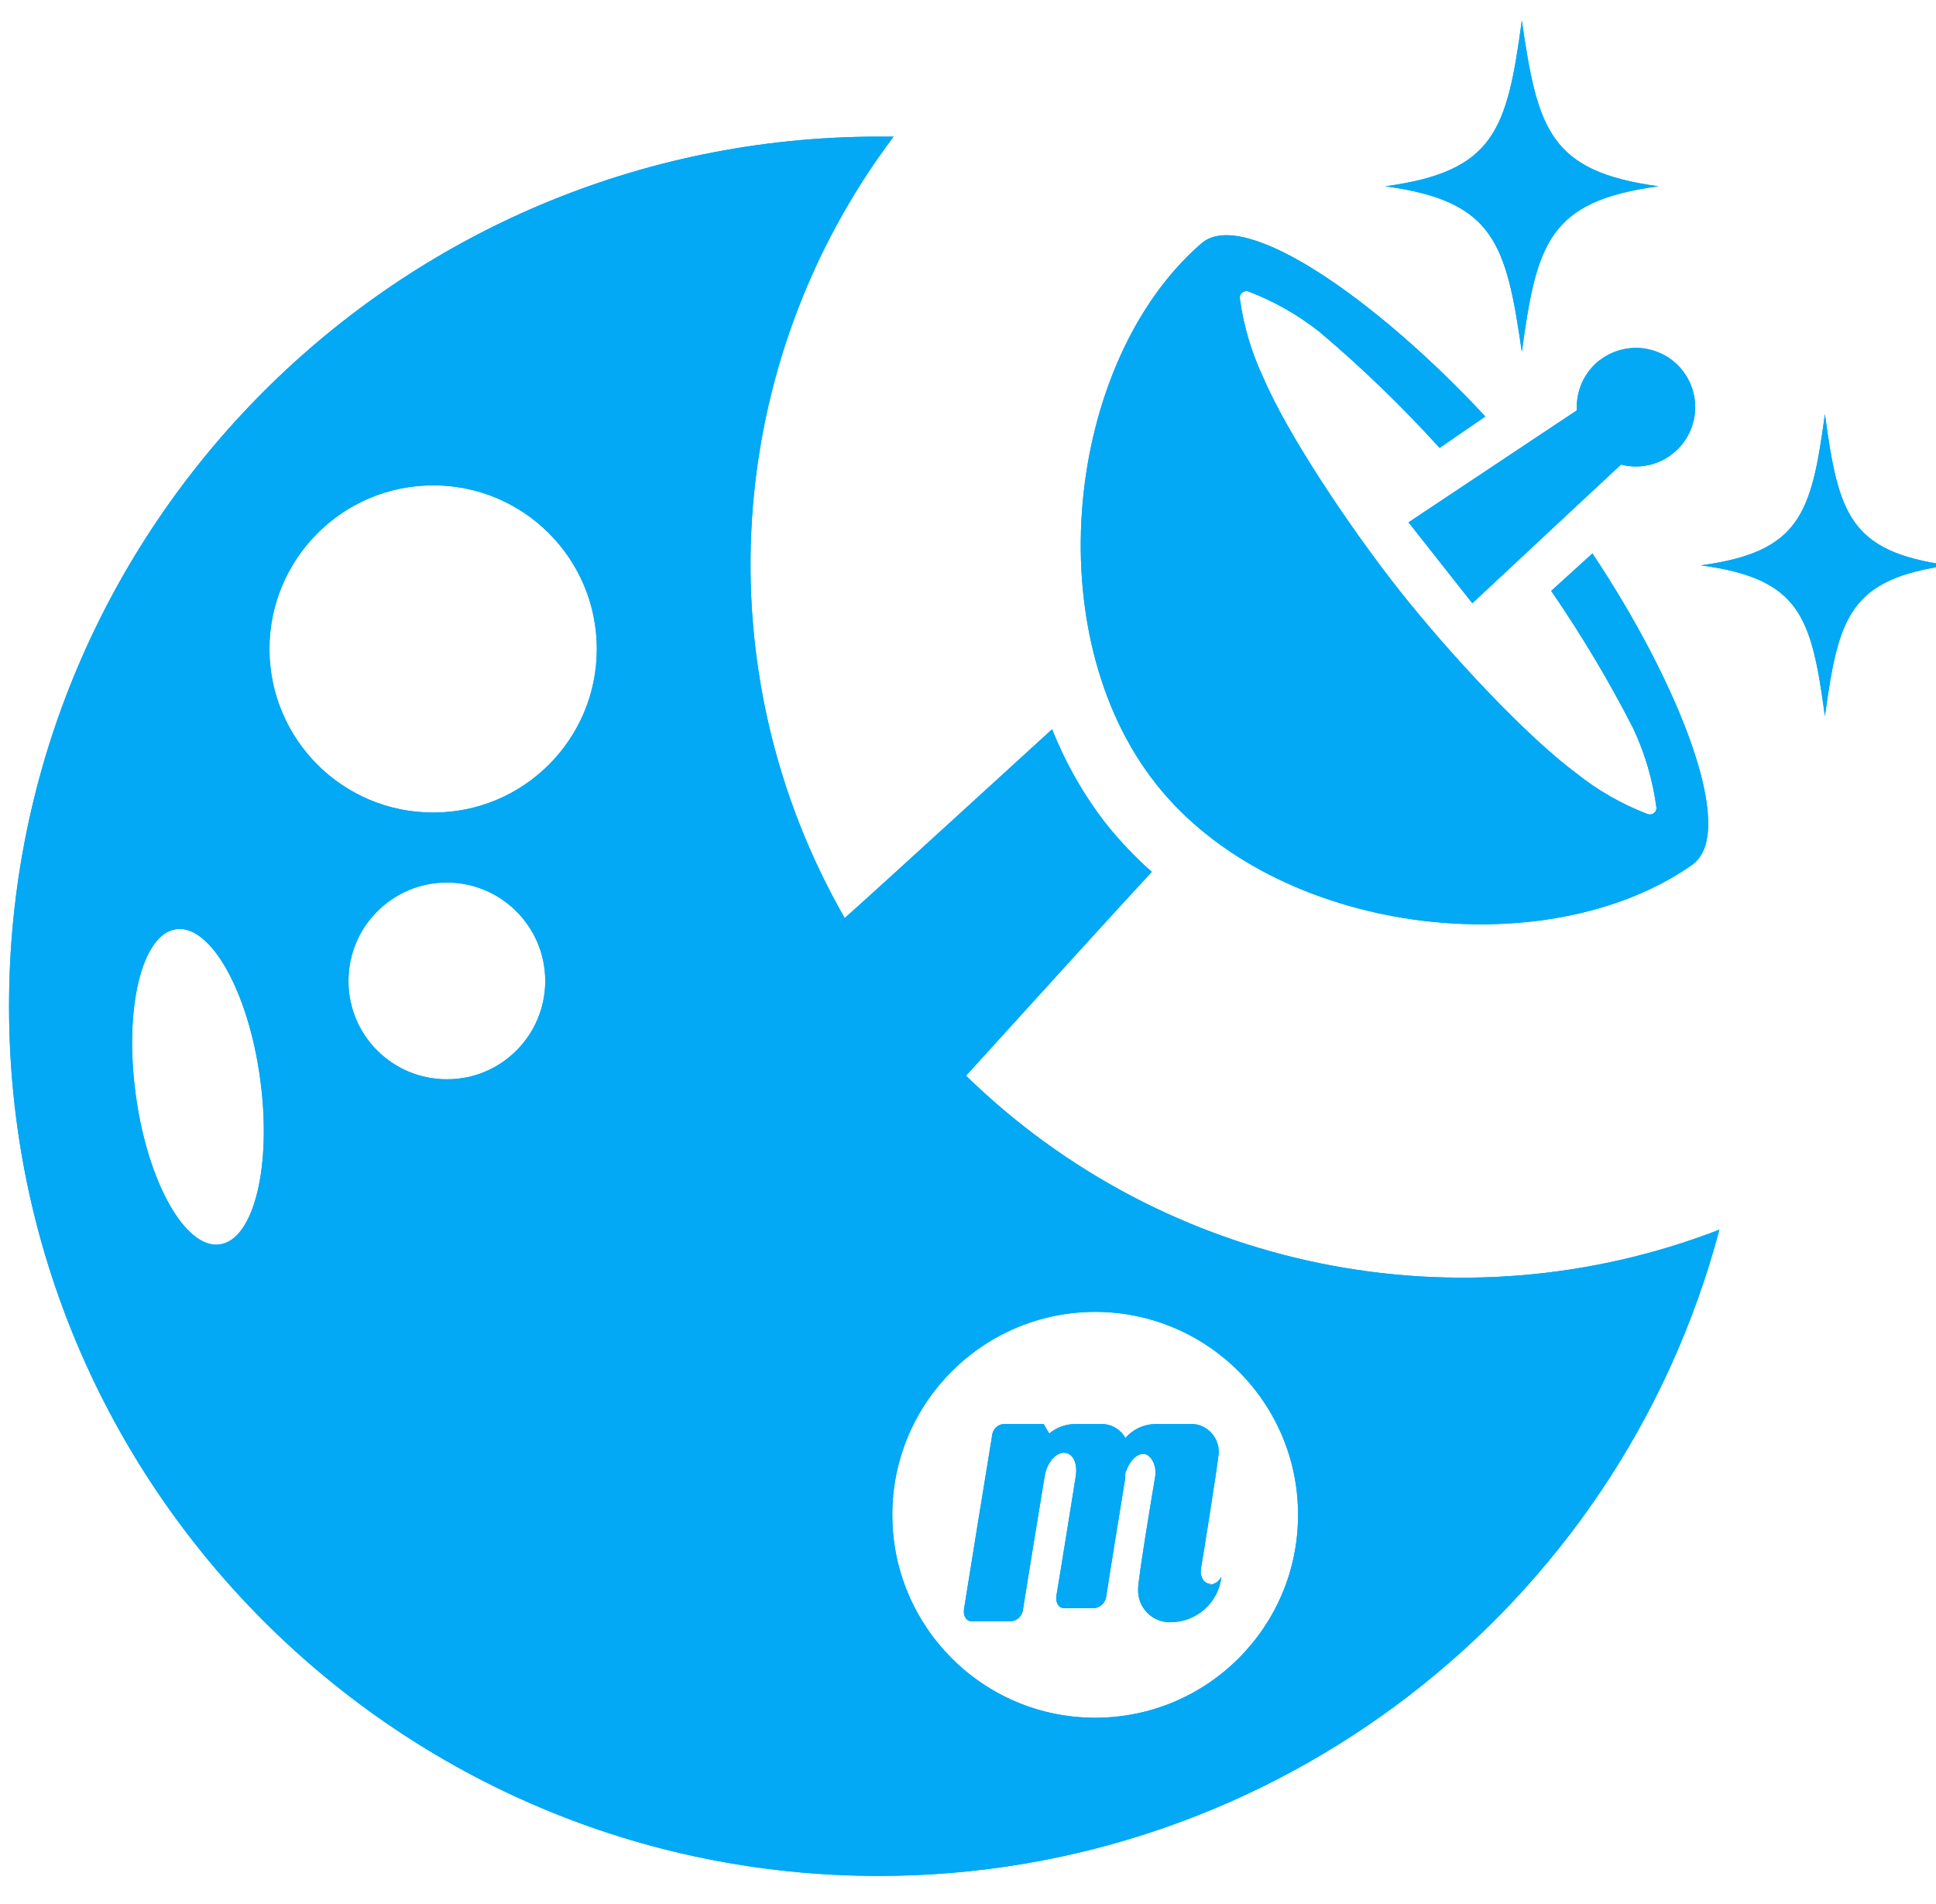 <?xml version="1.0" encoding="UTF-8" standalone="no"?>
<!DOCTYPE svg PUBLIC "-//W3C//DTD SVG 1.1//EN" "http://www.w3.org/Graphics/SVG/1.1/DTD/svg11.dtd">
<svg version="1.1" xmlns="http://www.w3.org/2000/svg" xmlns:xlink="http://www.w3.org/1999/xlink" preserveAspectRatio="xMidYMid meet" viewBox="0 0 122 120" width="122" height="120"><defs><path d="M68.99 108.26C61.93 108.25 56.22 102.51 56.23 95.45C56.24 88.39 61.98 82.67 69.04 82.68C76.09 82.7 81.8 88.42 81.8 95.47C81.8 102.53 76.08 108.26 69.02 108.26C69.01 108.26 69 108.26 68.99 108.26M27.31 51.21C21.61 51.22 16.99 46.61 16.98 40.91C16.98 35.22 21.59 30.59 27.29 30.59C32.98 30.58 37.6 35.19 37.61 40.89C37.61 40.89 37.61 40.9 37.61 40.9C37.61 46.59 33 51.21 27.31 51.21M28.17 68.02C24.74 68.03 21.96 65.26 21.96 61.84C21.95 58.41 24.72 55.63 28.15 55.62C31.57 55.62 34.35 58.39 34.36 61.81C34.36 61.82 34.36 61.82 34.36 61.82C34.36 65.24 31.6 68.02 28.18 68.02C28.18 68.02 28.17 68.02 28.17 68.02M13.84 78.43C11.69 78.73 9.31 74.53 8.56 69.04C7.8 63.55 8.94 58.85 11.11 58.56C13.27 58.27 15.64 62.47 16.39 67.96C17.15 73.45 16.01 78.14 13.84 78.43M60.89 67.78C71.41 56.18 71.41 56.23 72.58 54.95C71.52 54.01 70.55 52.99 69.67 51.88C68.27 50.07 67.14 48.08 66.3 45.96C65 47.14 54.54 56.72 53.23 57.86C44.31 42.31 45.53 22.93 56.31 8.61C56.22 8.61 55.45 8.61 55.36 8.61C25.09 8.62 0.56 33.17 0.57 63.44C0.58 93.71 25.13 118.24 55.4 118.23C80.24 118.22 101.97 101.5 108.35 77.5C91.99 83.83 73.45 80.05 60.89 67.81" id="g6oujrDxi8"></path><path d="M68.99 108.26C61.93 108.25 56.22 102.51 56.23 95.45C56.24 88.39 61.98 82.67 69.04 82.68C76.09 82.7 81.8 88.42 81.8 95.47C81.8 102.53 76.08 108.26 69.02 108.26C69.01 108.26 69 108.26 68.99 108.26M27.31 51.21C21.61 51.22 16.99 46.61 16.98 40.91C16.98 35.22 21.59 30.59 27.29 30.59C32.98 30.58 37.6 35.19 37.61 40.89C37.61 40.89 37.61 40.9 37.61 40.9C37.61 46.59 33 51.21 27.31 51.21M28.17 68.02C24.74 68.03 21.96 65.26 21.96 61.84C21.95 58.41 24.72 55.63 28.15 55.62C31.57 55.62 34.35 58.39 34.36 61.81C34.36 61.82 34.36 61.82 34.36 61.82C34.36 65.24 31.6 68.02 28.18 68.02C28.18 68.02 28.17 68.02 28.17 68.02M13.84 78.43C11.69 78.73 9.31 74.53 8.56 69.04C7.8 63.55 8.94 58.85 11.11 58.56C13.27 58.27 15.64 62.47 16.39 67.96C17.15 73.45 16.01 78.14 13.84 78.43M60.89 67.78C71.41 56.18 71.41 56.23 72.58 54.95C71.52 54.01 70.55 52.99 69.67 51.88C68.27 50.07 67.14 48.08 66.3 45.96C65 47.14 54.54 56.72 53.23 57.86C44.31 42.31 45.53 22.93 56.31 8.61C56.22 8.61 55.45 8.61 55.36 8.61C25.09 8.62 0.56 33.17 0.57 63.44C0.58 93.71 25.13 118.24 55.4 118.23C80.24 118.22 101.97 101.5 108.35 77.5C91.99 83.83 73.45 80.05 60.89 67.81" id="b7DYcaF6B8"></path><path d="M106.67 54.48L106.67 54.48C106.71 54.44 106.74 54.42 106.74 54.42C109.42 52.27 105.82 43.1 100.35 34.88C100.09 35.12 98.01 37 97.75 37.24C99.66 40.02 101.39 42.91 102.92 45.91C103.66 47.48 104.15 49.16 104.38 50.88C104.4 51.02 104.34 51.15 104.23 51.24C104.12 51.33 103.97 51.35 103.84 51.31C102.21 50.69 100.69 49.82 99.34 48.74C96.17 46.39 91.34 41.2 88.21 37.24C85.08 33.28 81.14 27.39 79.6 23.78C78.86 22.2 78.36 20.53 78.13 18.8C78.11 18.66 78.17 18.52 78.28 18.44C78.39 18.35 78.54 18.32 78.67 18.37C80.3 18.99 81.82 19.86 83.18 20.94C85.85 23.2 88.37 25.64 90.72 28.23C91 28.03 93.31 26.45 93.6 26.25C86.74 18.87 78.49 13.13 75.78 15.28C75.75 15.3 75.59 15.44 75.57 15.46C67.16 22.91 65.3 39.88 72.86 49.42C80.41 58.97 97.47 60.97 106.67 54.48" id="h33iRtR9SK"></path><path d="M106.67 54.48L106.67 54.48C106.71 54.44 106.74 54.42 106.74 54.42C109.42 52.27 105.82 43.1 100.35 34.88C100.09 35.12 98.01 37 97.75 37.24C99.66 40.02 101.39 42.91 102.92 45.91C103.66 47.48 104.15 49.16 104.38 50.88C104.4 51.02 104.34 51.15 104.23 51.24C104.12 51.33 103.97 51.35 103.84 51.31C102.21 50.69 100.69 49.82 99.34 48.74C96.17 46.39 91.34 41.2 88.21 37.24C85.08 33.28 81.14 27.39 79.6 23.78C78.86 22.2 78.36 20.53 78.13 18.8C78.11 18.66 78.17 18.52 78.28 18.44C78.39 18.35 78.54 18.32 78.67 18.37C80.3 18.99 81.82 19.86 83.18 20.94C85.85 23.2 88.37 25.64 90.72 28.23C91 28.03 93.31 26.45 93.6 26.25C86.74 18.87 78.49 13.13 75.78 15.28C75.75 15.3 75.59 15.44 75.57 15.46C67.16 22.91 65.3 39.88 72.86 49.42C80.41 58.97 97.47 60.97 106.67 54.48" id="a9QQS8wfj"></path><path d="M100.79 22.71C99.83 23.47 99.3 24.64 99.37 25.86C98.66 26.33 95.12 28.69 88.76 32.92L92.78 38.02C98.4 32.77 101.52 29.86 102.15 29.28C104.14 29.8 106.18 28.6 106.7 26.61C107.23 24.61 106.03 22.57 104.04 22.05C102.91 21.75 101.71 22 100.79 22.72" id="a1eBlNSyJi"></path><path d="M100.79 22.71C99.83 23.47 99.3 24.64 99.37 25.86C98.66 26.33 95.12 28.69 88.76 32.92L92.78 38.02C98.4 32.77 101.52 29.86 102.15 29.28C104.14 29.8 106.18 28.6 106.7 26.61C107.23 24.61 106.03 22.57 104.04 22.05C102.91 21.75 101.71 22 100.79 22.72" id="d1qhmhEvGB"></path><path d="M76.28 99.82C75.86 99.82 75.59 99.36 75.69 98.81C75.79 98.26 76.7 92.52 76.77 91.82C76.95 90.87 76.32 89.95 75.37 89.77C75.23 89.75 75.09 89.74 74.96 89.75C74.74 89.75 73.02 89.75 72.8 89.75C72.08 89.76 71.39 90.08 70.92 90.63C70.6 90.06 69.99 89.72 69.34 89.75C69.18 89.75 67.89 89.75 67.72 89.75C67.14 89.76 66.57 89.97 66.12 90.35C66.1 90.31 65.98 90.11 65.77 89.75C64.23 89.75 63.38 89.75 63.21 89.75C62.82 89.8 62.53 90.13 62.51 90.53C62.33 91.61 60.92 100.31 60.75 101.4C60.68 101.83 60.89 102.18 61.21 102.18C61.47 102.18 63.51 102.18 63.76 102.18C64.15 102.12 64.45 101.79 64.47 101.4C64.6 100.56 65.69 93.87 65.83 93.04C65.97 92.21 66.5 91.56 67.05 91.56C67.6 91.56 67.92 92.21 67.79 93.04C67.66 93.87 66.71 99.79 66.57 100.57C66.51 101.01 66.71 101.35 67.05 101.35C67.24 101.35 68.8 101.35 68.99 101.35C69.39 101.29 69.68 100.97 69.72 100.57C69.82 99.83 70.79 93.89 70.91 93.15C70.91 92.89 70.91 92.74 70.97 92.71C71.19 92.06 71.64 91.63 72.05 91.63C72.46 91.63 72.93 92.27 72.79 93.1C72.65 93.93 71.72 99.46 71.72 100.16C71.68 101.27 72.54 102.2 73.64 102.24C73.68 102.24 73.71 102.24 73.74 102.24C75.39 102.25 76.79 101.01 76.97 99.37C76.83 99.66 76.55 99.85 76.23 99.88" id="d1a7Ys46Wy"></path><path d="M76.28 99.82C75.86 99.82 75.59 99.36 75.69 98.81C75.79 98.26 76.7 92.52 76.77 91.82C76.95 90.87 76.32 89.95 75.37 89.77C75.23 89.75 75.09 89.74 74.96 89.75C74.74 89.75 73.02 89.75 72.8 89.75C72.08 89.76 71.39 90.08 70.92 90.63C70.6 90.06 69.99 89.72 69.34 89.75C69.18 89.75 67.89 89.75 67.72 89.75C67.14 89.76 66.57 89.97 66.12 90.35C66.1 90.31 65.98 90.11 65.77 89.75C64.23 89.75 63.38 89.75 63.21 89.75C62.82 89.8 62.53 90.13 62.51 90.53C62.33 91.61 60.92 100.31 60.75 101.4C60.68 101.83 60.89 102.18 61.21 102.18C61.47 102.18 63.51 102.18 63.76 102.18C64.15 102.12 64.45 101.79 64.47 101.4C64.6 100.56 65.69 93.87 65.83 93.04C65.97 92.21 66.5 91.56 67.05 91.56C67.6 91.56 67.92 92.21 67.79 93.04C67.66 93.87 66.71 99.79 66.57 100.57C66.51 101.01 66.71 101.35 67.05 101.35C67.24 101.35 68.8 101.35 68.99 101.35C69.39 101.29 69.68 100.97 69.72 100.57C69.82 99.83 70.79 93.89 70.91 93.15C70.91 92.89 70.91 92.74 70.97 92.71C71.19 92.06 71.64 91.63 72.05 91.63C72.46 91.63 72.93 92.27 72.79 93.1C72.65 93.93 71.72 99.46 71.72 100.16C71.68 101.27 72.54 102.2 73.64 102.24C73.68 102.24 73.71 102.24 73.74 102.24C75.39 102.25 76.79 101.01 76.97 99.37C76.83 99.66 76.55 99.85 76.23 99.88" id="a3c7k1O5cS"></path><path d="M95.9 22.17C96.84 15.32 97.59 12.67 104.51 11.74C97.65 10.81 96.89 8.16 95.9 1.29C94.97 8.16 94.21 10.81 87.29 11.74C94.16 12.67 94.91 15.32 95.9 22.17" id="ekWWXiw3M"></path><path d="M95.9 22.17C96.84 15.32 97.59 12.67 104.51 11.74C97.65 10.81 96.89 8.16 95.9 1.29C94.97 8.16 94.21 10.81 87.29 11.74C94.16 12.67 94.91 15.32 95.9 22.17" id="b2vAayo6o4"></path><path d="M115 26.1C114.15 32.36 113.46 34.78 107.19 35.63C113.46 36.48 114.15 38.86 115 45.14C115.85 38.89 116.55 36.48 122.8 35.63C116.55 34.78 115.85 32.4 115 26.1" id="a2BYefYBLP"></path><path d="M115 26.1C114.15 32.36 113.46 34.78 107.19 35.63C113.46 36.48 114.15 38.86 115 45.14C115.85 38.89 116.55 36.48 122.8 35.63C116.55 34.78 115.85 32.4 115 26.1" id="b4Af3f9wWX"></path></defs><g><g><g><use xlink:href="#g6oujrDxi8" opacity="1" fill="#03a9f4" fill-opacity="1"></use></g><g><use xlink:href="#b7DYcaF6B8" opacity="1" fill="#03a9f4" fill-opacity="1"></use></g><g><use xlink:href="#h33iRtR9SK" opacity="1" fill="#03a9f4" fill-opacity="1"></use></g><g><use xlink:href="#a9QQS8wfj" opacity="1" fill="#03a9f4" fill-opacity="1"></use></g><g><use xlink:href="#a1eBlNSyJi" opacity="1" fill="#03a9f4" fill-opacity="1"></use></g><g><use xlink:href="#d1qhmhEvGB" opacity="1" fill="#03a9f4" fill-opacity="1"></use></g><g><use xlink:href="#d1a7Ys46Wy" opacity="1" fill="#03a9f4" fill-opacity="1"></use></g><g><use xlink:href="#a3c7k1O5cS" opacity="1" fill="#03a9f4" fill-opacity="1"></use></g><g><use xlink:href="#ekWWXiw3M" opacity="1" fill="#03a9f4" fill-opacity="1"></use></g><g><use xlink:href="#b2vAayo6o4" opacity="1" fill="#03a9f4" fill-opacity="1"></use></g><g><use xlink:href="#a2BYefYBLP" opacity="1" fill="#03a9f4" fill-opacity="1"></use></g><g><use xlink:href="#b4Af3f9wWX" opacity="1" fill="#03a9f4" fill-opacity="1"></use></g></g></g></svg>